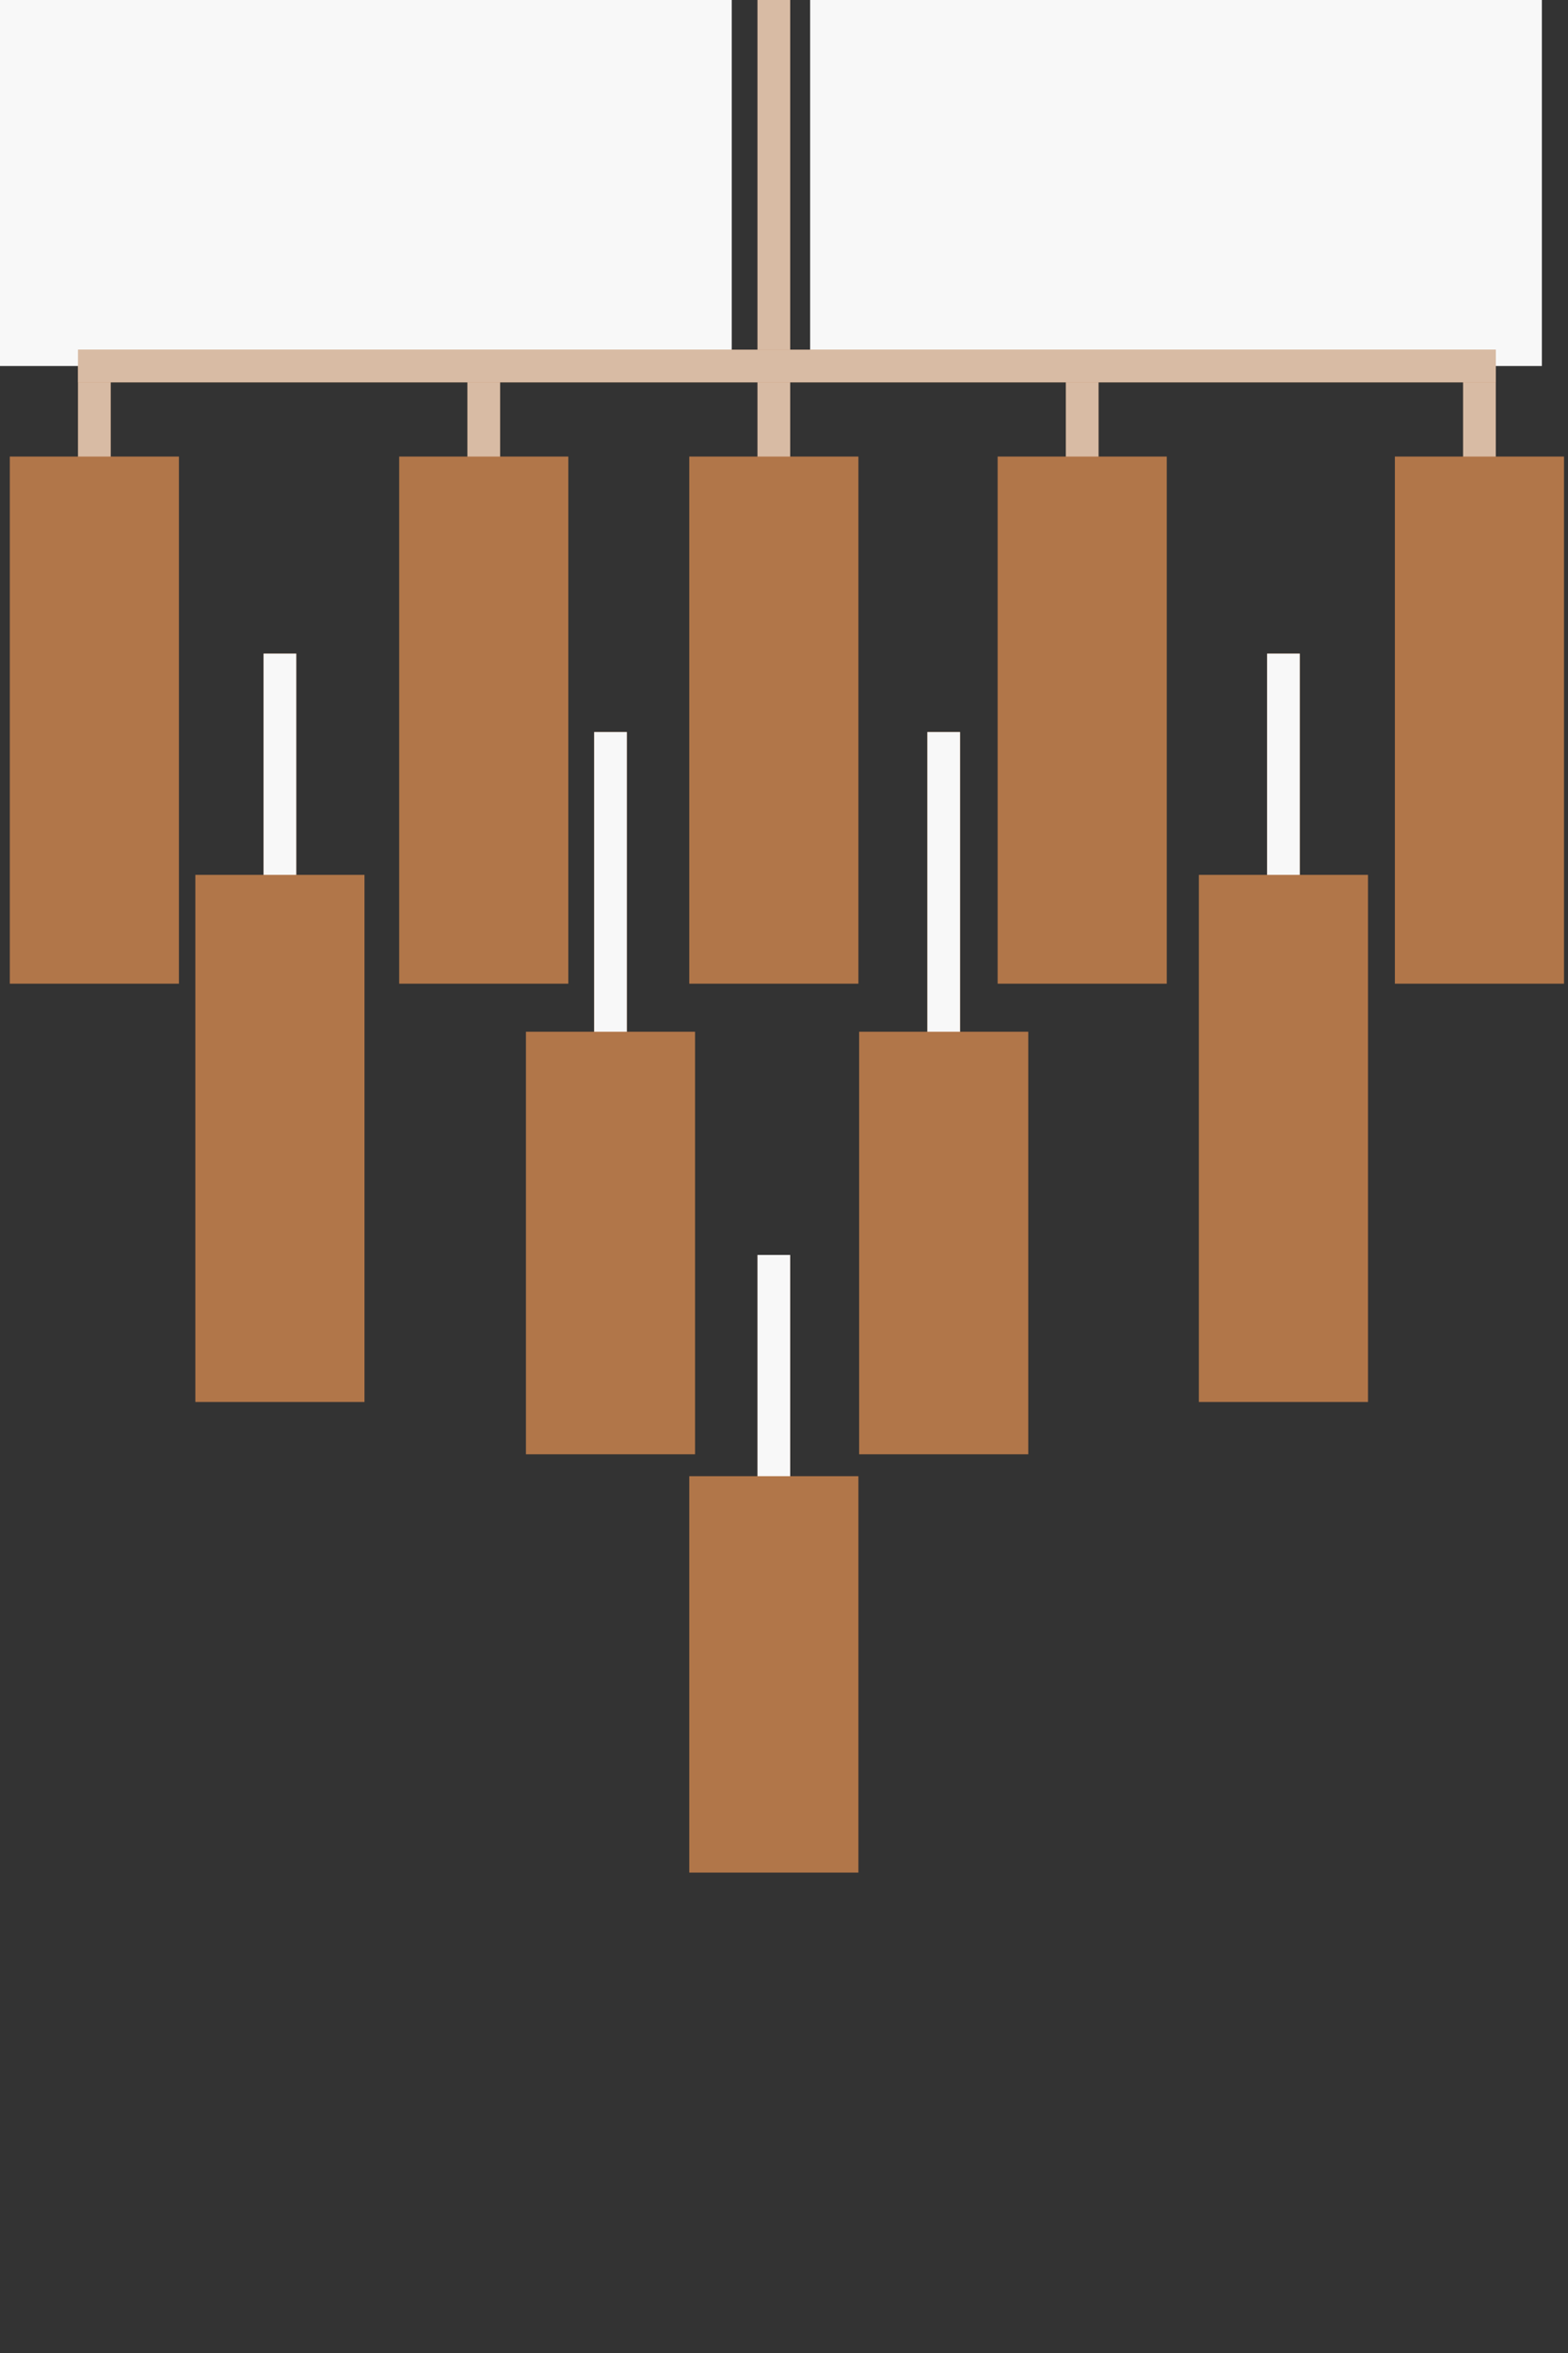 <svg width="60" height="90" viewBox="0 0 60 90" fill="none" xmlns="http://www.w3.org/2000/svg">
<rect x="0" y="0" width="60" height="90" fill="#333333" stroke="none"/>
<g clip-path="url(#clip0_1302_15427)">
<path d="M29.611 18.087V0" stroke="#B17649" stroke-width="1.25" stroke-miterlimit="2"/>
<path d="M29.611 18.087V0" stroke="white" stroke-opacity="0.5" stroke-width="1.25" stroke-miterlimit="2"/>
<path d="M32.222 18.088H27V37H32.222V18.088Z" fill="#B17649" stroke="#B17649" stroke-width="1.25" stroke-miterlimit="2"/>
<path d="M18.511 18.087V0" stroke="#B17649" stroke-width="1.25" stroke-miterlimit="2"/>
<path d="M18.511 18.087V0" stroke="white" stroke-opacity="0.5" stroke-width="1.25" stroke-miterlimit="2"/>
<path d="M21.122 18.088H15.9V37H21.122V18.088Z" fill="#B17649" stroke="#B17649" stroke-width="1.25" stroke-miterlimit="2"/>
<path d="M3.611 18.087V0" stroke="#B17649" stroke-width="1.25" stroke-miterlimit="2"/>
<path d="M3.611 18.087V0" stroke="white" stroke-opacity="0.5" stroke-width="1.25" stroke-miterlimit="2"/>
<path d="M6.222 18.088H1V37H6.222V18.088Z" fill="#B17649" stroke="#B17649" stroke-width="1.25" stroke-miterlimit="2"/>
<path d="M41.411 18.087V0" stroke="#B17649" stroke-width="1.25" stroke-miterlimit="2"/>
<path d="M41.411 18.087V0" stroke="white" stroke-opacity="0.5" stroke-width="1.25" stroke-miterlimit="2"/>
<path d="M44.022 18.088H38.8V37H44.022V18.088Z" fill="#B17649" stroke="#B17649" stroke-width="1.25" stroke-miterlimit="2"/>
<path d="M56.611 18.087V0" stroke="#B17649" stroke-width="1.25" stroke-miterlimit="2"/>
<path d="M56.611 18.087V0" stroke="white" stroke-opacity="0.5" stroke-width="1.25" stroke-miterlimit="2"/>
<path d="M59.222 18.088H54V37H59.222V18.088Z" fill="#B17649" stroke="#B17649" stroke-width="1.25" stroke-miterlimit="2"/>
<path d="M23.361 40.088V28" stroke="#B17649" stroke-width="1.25" stroke-miterlimit="2"/>
<path d="M23.361 40.088V28" stroke="#F8F8F8" stroke-width="1.25" stroke-miterlimit="2"/>
<path d="M25.972 40.088H20.75V55H25.972V40.088Z" fill="#B17649" stroke="#B17649" stroke-width="1.25" stroke-miterlimit="2"/>
<path d="M10.711 42.087V25" stroke="#B17649" stroke-width="1.25" stroke-miterlimit="2"/>
<path d="M10.711 42.087V25" stroke="#F8F8F8" stroke-width="1.25" stroke-miterlimit="2"/>
<path d="M13.322 34.088H8.1V53H13.322V34.088Z" fill="#B17649" stroke="#B17649" stroke-width="1.25" stroke-miterlimit="2"/>
<path d="M36.111 40.088V28" stroke="#B17649" stroke-width="1.25" stroke-miterlimit="2"/>
<path d="M36.111 40.088V28" stroke="#F8F8F8" stroke-width="1.25" stroke-miterlimit="2"/>
<path d="M38.722 40.088H33.5V55H38.722V40.088Z" fill="#B17649" stroke="#B17649" stroke-width="1.25" stroke-miterlimit="2"/>
<path d="M49.111 34.087V25" stroke="#B17649" stroke-width="1.25" stroke-miterlimit="2"/>
<path d="M49.111 34.087V25" stroke="#F8F8F8" stroke-width="1.25" stroke-miterlimit="2"/>
<path d="M51.722 34.088H46.5V53H51.722V34.088Z" fill="#B17649" stroke="#B17649" stroke-width="1.25" stroke-miterlimit="2"/>
<path d="M29.611 71V48" stroke="#B17649" stroke-width="1.25" stroke-miterlimit="2"/>
<path d="M29.611 71V48" stroke="#F8F8F8" stroke-width="1.25" stroke-miterlimit="2"/>
<path d="M32.222 57.088H27V71H32.222V57.088Z" fill="#B17649" stroke="#B17649" stroke-width="1.25" stroke-miterlimit="2"/>
<rect width="28" height="14" fill="#F8F8F8"/>
<rect x="31" width="28" height="14" fill="#F8F8F8"/>
<path d="M2.99 14L57.234 14" stroke="#B17649" stroke-width="1.25" stroke-miterlimit="2"/>
<path d="M2.99 14L57.234 14" stroke="white" stroke-opacity="0.5" stroke-width="1.25" stroke-miterlimit="2"/>
</g>
<defs>
<clipPath id="clip0_1302_15427">
<rect width="60" height="89.7" fill="white"/>
</clipPath>
</defs>
</svg>
